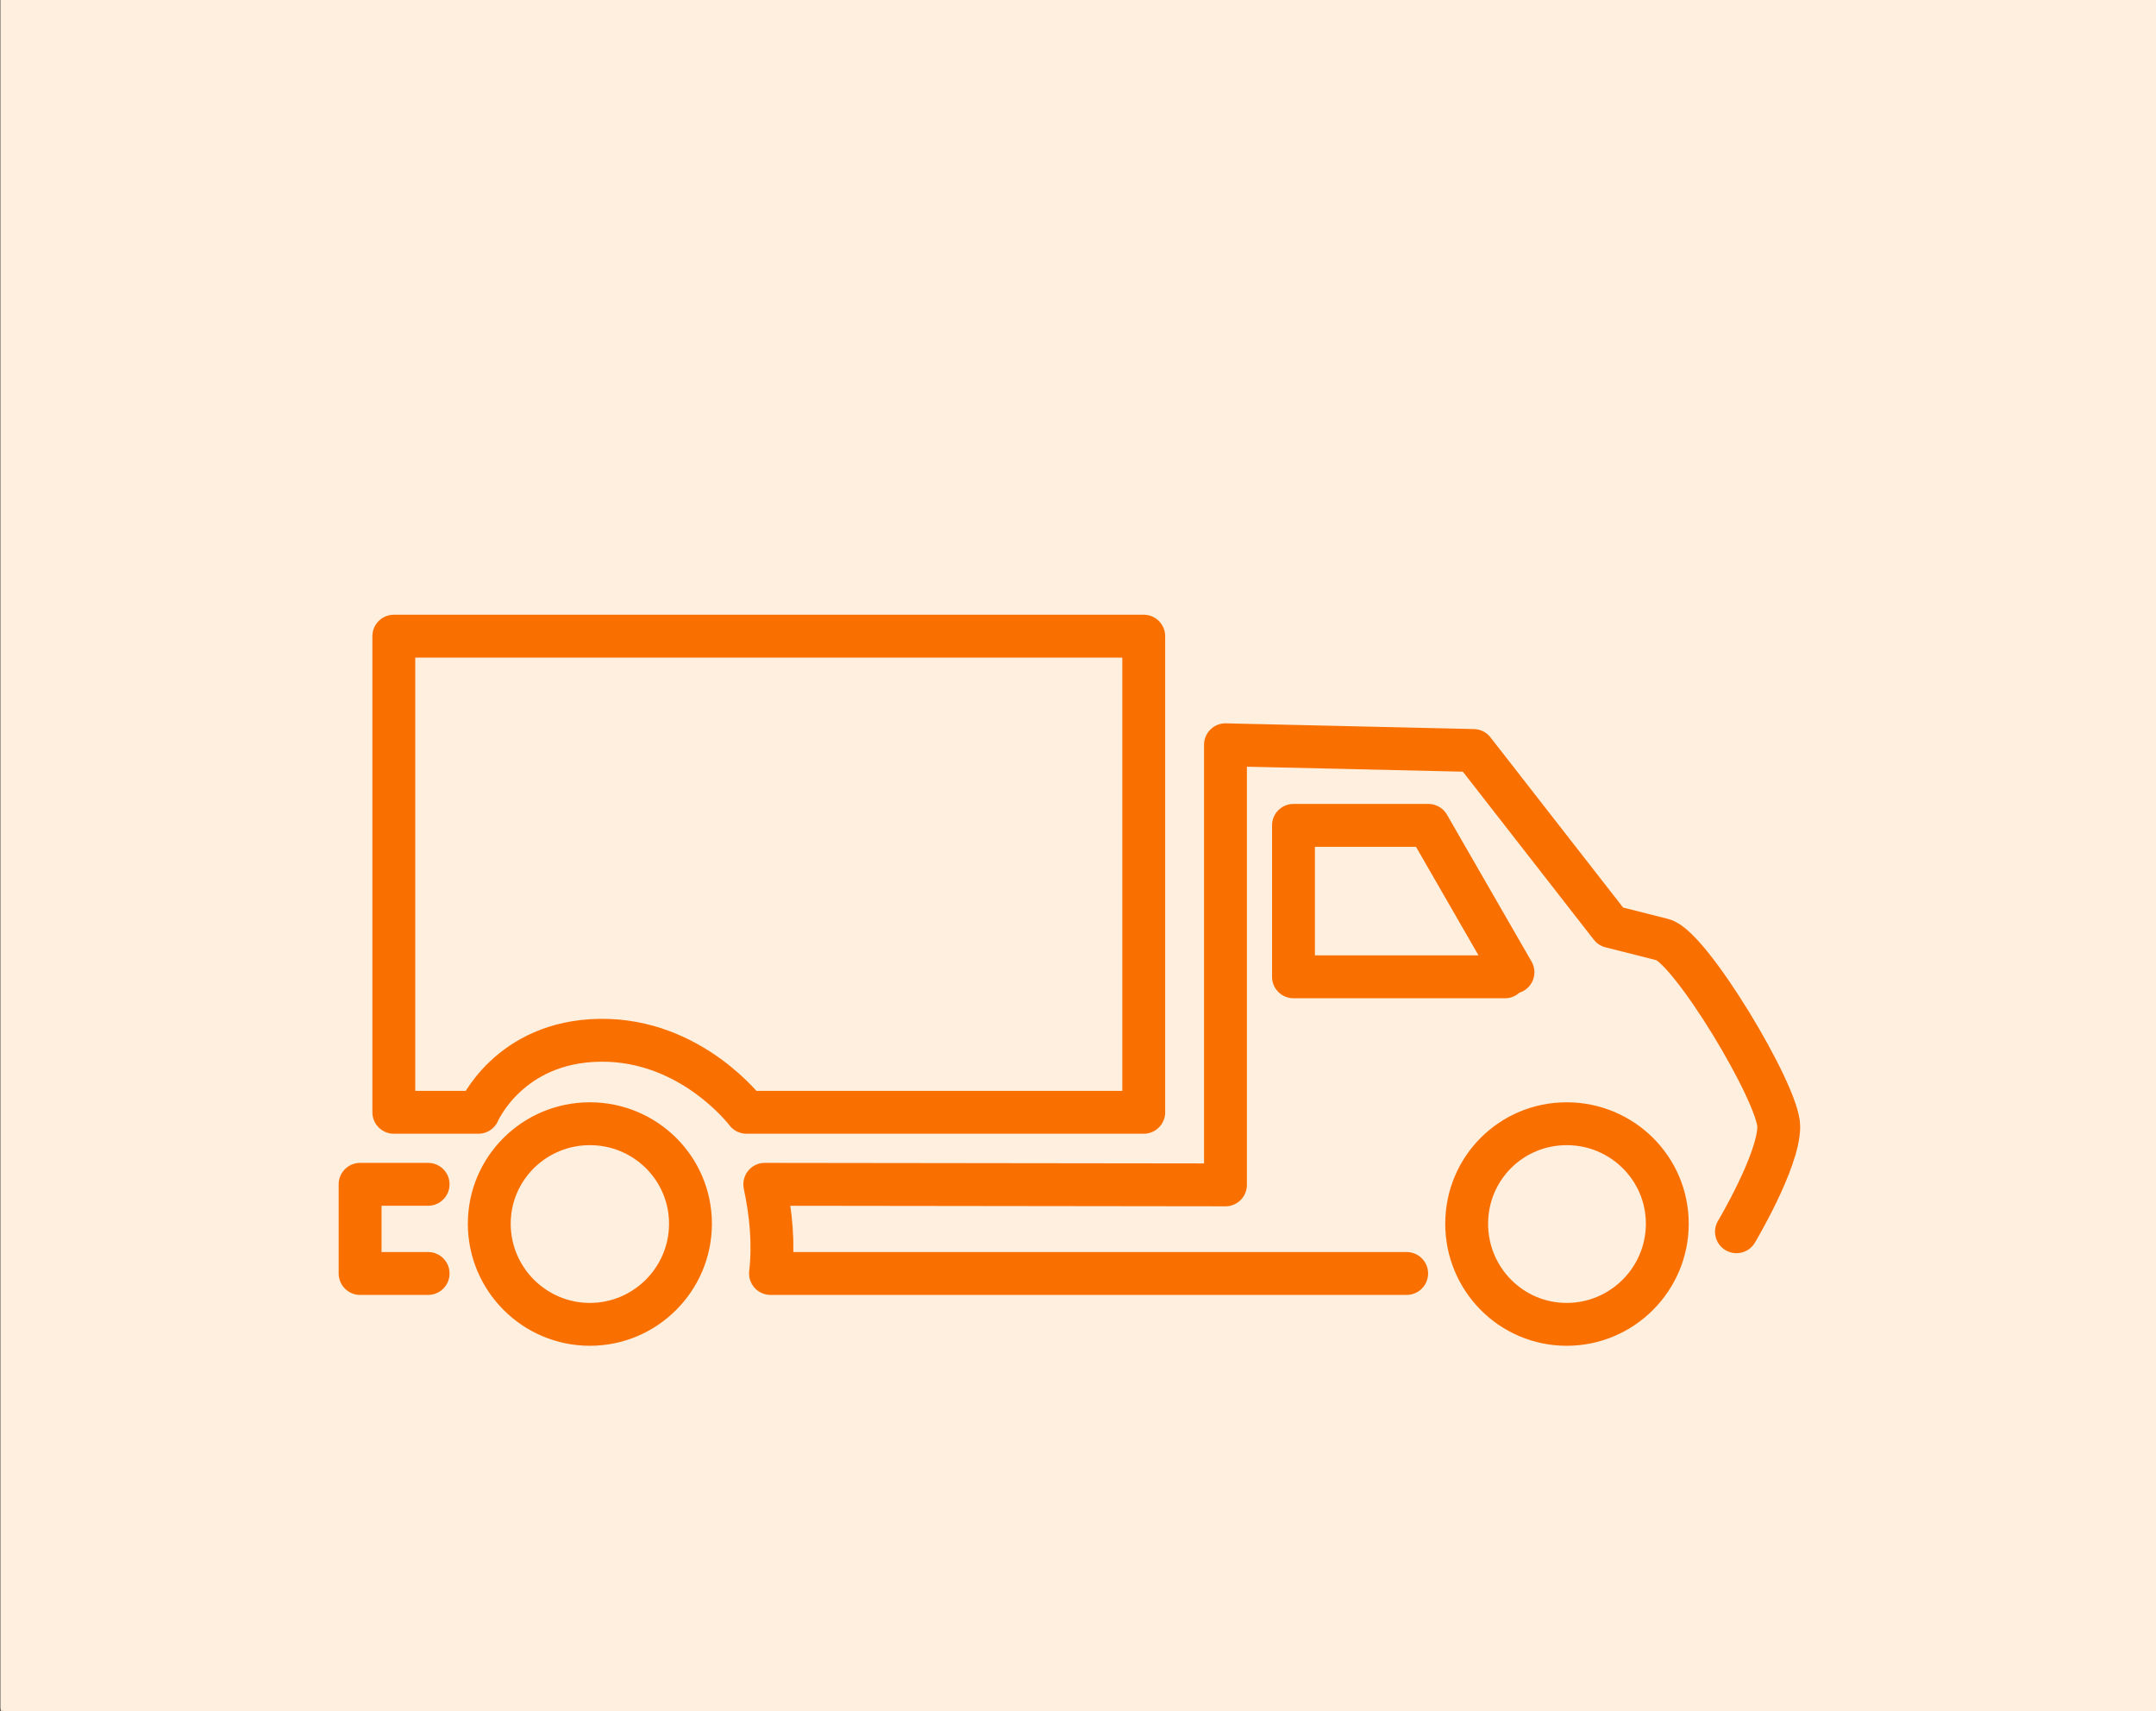 <?xml version="1.0" encoding="UTF-8"?>
<!DOCTYPE svg PUBLIC "-//W3C//DTD SVG 1.1//EN" "http://www.w3.org/Graphics/SVG/1.1/DTD/svg11.dtd">
<!-- Creator: CorelDRAW X7 -->
<svg xmlns="http://www.w3.org/2000/svg" xml:space="preserve" width="37.724mm" height="29.943mm" version="1.1" style="shape-rendering:geometricPrecision; text-rendering:geometricPrecision; image-rendering:optimizeQuality; fill-rule:evenodd; clip-rule:evenodd"
viewBox="0 0 3772 2994"
 xmlns:xlink="http://www.w3.org/1999/xlink">
 <rect x="0" y="0" width="3772" height="2994" fill="#333333" stroke="none"/>
 <defs>
  <style type="text/css">
   <![CDATA[
    .str1 {stroke:#F97001;stroke-width:75;stroke-linejoin:round}
    .str0 {stroke:#F97001;stroke-width:75;stroke-linecap:round;stroke-linejoin:round}
    .str10 {stroke:#F97001;stroke-width:75;stroke-linecap:round;stroke-linejoin:round;stroke-dasharray:150 225}
    .str4 {stroke:#F97001;stroke-width:70.73;stroke-linecap:round;stroke-linejoin:round}
    .str5 {stroke:#F97001;stroke-width:70.73;stroke-linecap:round;stroke-linejoin:round}
    .str2 {stroke:#F97001;stroke-width:70.73;stroke-linecap:round;stroke-linejoin:round}
    .str9 {stroke:#F97001;stroke-width:70.73;stroke-linecap:round;stroke-linejoin:round}
    .str8 {stroke:#F97001;stroke-width:70.73;stroke-linecap:round;stroke-linejoin:round}
    .str3 {stroke:#F97001;stroke-width:70.73;stroke-linecap:round;stroke-linejoin:round}
    .str6 {stroke:#F97001;stroke-width:70.73;stroke-linecap:round;stroke-linejoin:round}
    .str7 {stroke:#F97001;stroke-width:70.73;stroke-linecap:round;stroke-linejoin:round}
    .str17 {stroke:#F97001;stroke-width:53.64;stroke-linecap:round;stroke-linejoin:round}
    .str12 {stroke:#F97001;stroke-width:53.64;stroke-linecap:round;stroke-linejoin:round}
    .str13 {stroke:#F97001;stroke-width:53.64;stroke-linecap:round;stroke-linejoin:round}
    .str23 {stroke:#F97001;stroke-width:53.64;stroke-linecap:round;stroke-linejoin:round}
    .str16 {stroke:#F97001;stroke-width:53.64;stroke-linecap:round;stroke-linejoin:round}
    .str24 {stroke:#F97001;stroke-width:53.64;stroke-linecap:round;stroke-linejoin:round}
    .str22 {stroke:#F97001;stroke-width:53.64;stroke-linecap:round;stroke-linejoin:round}
    .str14 {stroke:#F97001;stroke-width:53.64;stroke-linecap:round;stroke-linejoin:round}
    .str15 {stroke:#F97001;stroke-width:53.64;stroke-linecap:round;stroke-linejoin:round}
    .str11 {stroke:#F97001;stroke-width:53.64;stroke-linecap:round;stroke-linejoin:round}
    .str21 {stroke:#F97001;stroke-width:53.64;stroke-linecap:round;stroke-linejoin:round}
    .str20 {stroke:#F97001;stroke-width:53.64;stroke-linecap:round;stroke-linejoin:round}
    .str19 {stroke:#F97001;stroke-width:53.64;stroke-linecap:round;stroke-linejoin:round}
    .str18 {stroke:#F97001;stroke-width:53.64;stroke-linecap:round;stroke-linejoin:round}
    .fil1 {fill:none}
    .fil4 {fill:none;fill-rule:nonzero}
    .fil2 {fill:#FEFEFE}
    .fil0 {fill:#FEEFDE}
    .fil5 {fill:#F97001}
    .fil3 {fill:#F97001;fill-rule:nonzero}
   ]]>
  </style>
   <clipPath id="id0">
    <path d="M396 154l3154 0 0 2582 -3154 0 0 -2582z"/>
   </clipPath>
 </defs>
 <g id="Слой_x0020_1">
  <g id="_825522496">
   <rect class="fil0" x="1" y="-5" width="3772" height="2994"/>
   <path class="fil1 str0" d="M1553 1407c-7,14 -3,40 -4,58 -3,72 3,698 6,735 122,2 229,36 345,51 235,31 533,27 773,23 105,-1 139,-101 99,-166 -14,-24 -34,-30 -55,-47 68,-3 155,3 190,-100 23,-63 -1,-141 -58,-174l-26 -17c55,-21 108,-69 103,-150 -4,-79 -50,-110 -114,-138 16,-14 39,-12 72,-55 65,-86 21,-225 -93,-248 -108,-22 -447,23 -509,-21 -10,-53 43,-176 60,-228 48,-147 99,-345 -42,-444 -28,-19 -77,-42 -112,-17 -25,17 -33,67 -42,105 -33,145 -26,212 -114,321l-67 79c-215,272 -210,302 -412,433zm-144 44l-1 -71c-19,-55 -37,-48 -118,-48 -56,0 -113,0 -169,0 -168,0 -151,-7 -151,186 0,227 0,454 -1,680 0,69 15,87 85,86 376,-2 355,40 355,-157l0 -676zm-239 521c-120,31 -64,204 49,166 102,-33 61,-195 -49,-166z"/>
  </g>
  <g id="_825517960">
   <rect class="fil0" x="1" y="-1" width="3772" height="2994"/>
   <g>
    <path class="fil0 str1" d="M591 1205l-10 858c138,343 2139,277 2137,10l-6 -868c-2,-256 -2147,-299 -2121,0z"/>
    <path class="fil1 str1" d="M2712 1215c0,142 -474,235 -1059,235 -585,0 -1059,-115 -1059,-256"/>
    <ellipse class="fil2 str1" cx="1638" cy="1173" rx="649" ry="63"/>
    <path class="fil1 str0" d="M2816 1141c54,18 74,23 132,46m99 40c97,40 190,82 263,119 0,0 -72,11 -77,41 -4,30 48,72 77,121l0 34c-15,13 -51,17 -70,40 -31,35 70,96 70,130 0,33 -85,44 -77,84 8,40 77,58 77,107 0,49 -86,28 -88,72 -1,44 88,83 88,129 0,45 -67,14 -72,47 -5,33 69,119 72,137 -159,-85 -236,-134 -393,-176m-92 -27c-10,-2 -20,-4 -29,-6"/>
    <path class="fil3" d="M1141 1785c-5,-32 -9,-55 -11,-67 -2,5 -4,11 -6,17 -8,26 -15,44 -20,56 -5,11 -12,29 -22,54 -9,26 -23,59 -40,99 -18,40 -30,65 -37,75 -7,9 -13,14 -19,13 -9,-1 -15,-4 -18,-9 -3,-6 -5,-14 -5,-25 0,-14 7,-32 21,-55 7,-11 17,-29 29,-56 12,-27 27,-62 44,-105 10,-23 19,-46 28,-69 9,-22 19,-45 28,-68 4,-10 9,-14 17,-13 4,0 8,2 14,5 5,3 9,6 11,9 2,3 4,10 7,20 3,11 6,25 9,44 3,15 9,44 17,85 4,20 9,40 14,61 4,20 9,40 15,60 10,40 17,63 20,69 3,6 7,11 10,14 9,9 14,18 14,27 0,8 -2,15 -7,22 -5,7 -13,10 -25,10 -4,-1 -7,-2 -10,-5 -3,-2 -7,-7 -12,-15 -6,-8 -10,-15 -12,-22 -3,-7 -7,-20 -12,-40 -8,-34 -16,-67 -24,-100 -6,-23 -12,-53 -18,-91zm264 265c-11,-1 -21,-1 -32,-1 -19,-1 -37,-17 -52,-47 -16,-31 -23,-60 -23,-88 0,-21 2,-41 5,-62 4,-21 10,-42 17,-63 15,-42 34,-76 56,-101 23,-25 45,-37 66,-37 1,0 6,0 16,-2 10,-1 19,-2 28,-2 15,1 27,4 37,12 10,7 21,18 31,32 10,14 18,31 24,52 6,20 9,42 9,63 0,29 -11,63 -31,103 -21,40 -45,74 -74,101 -29,27 -54,40 -77,40zm135 -241c0,-39 -7,-68 -22,-86 -15,-17 -27,-26 -37,-26 -2,0 -6,1 -12,3 -8,2 -13,3 -17,4 -33,10 -60,39 -81,86 -11,23 -19,45 -24,66 -5,22 -8,42 -8,61 0,23 5,42 15,57 9,16 21,24 33,24 21,1 43,-9 67,-30 23,-20 43,-45 60,-74 16,-29 25,-50 25,-63 0,-7 0,-15 1,-22zm341 -126c-2,15 -7,22 -17,23 -12,1 -25,1 -37,2 -4,0 -27,4 -69,11 -14,3 -23,4 -26,4 -2,0 -6,-1 -12,-3 -3,-1 -5,0 -6,5 0,0 0,-1 0,-1 -7,77 -12,136 -15,177 -3,41 -5,64 -5,69 0,7 0,14 1,22 1,9 1,17 1,24 0,10 -4,19 -12,26 -8,8 -13,12 -16,12 -4,0 -10,-3 -16,-10 -6,-7 -9,-15 -9,-24 0,-12 0,-25 2,-39 0,-4 1,-9 1,-15 1,-10 3,-33 7,-68 5,-40 7,-60 7,-62 3,-30 7,-61 8,-92 2,-34 1,-56 1,-65 1,-9 4,-17 9,-23 5,-5 11,-8 19,-9 5,0 11,2 17,6 10,6 22,9 33,8 27,-4 54,-9 81,-14 13,-2 25,0 37,5 11,5 16,14 16,28 0,1 0,2 0,3zm106 353c-10,1 -21,2 -31,2 -20,2 -38,-12 -53,-42 -15,-29 -23,-58 -23,-85 0,-21 2,-42 6,-63 3,-22 9,-43 16,-65 15,-44 34,-80 57,-108 22,-29 44,-44 66,-46 0,0 6,-1 15,-4 10,-2 19,-4 28,-5 15,-2 28,1 38,7 10,6 20,16 30,29 10,13 18,30 24,50 6,21 9,42 9,64 0,29 -11,65 -31,108 -21,43 -45,80 -74,110 -28,31 -54,46 -77,48zm135 -258c0,-40 -7,-68 -22,-84 -15,-17 -27,-24 -36,-23 -3,0 -7,2 -13,4 -8,3 -13,5 -17,6 -33,14 -60,47 -81,96 -10,25 -18,48 -24,70 -5,22 -8,43 -8,62 0,23 5,42 15,56 9,15 21,22 33,21 21,-2 44,-14 67,-37 23,-23 43,-50 60,-81 17,-31 25,-54 25,-68 1,-7 1,-14 1,-22z"/>
    <path class="fil3" d="M565 1483c27,10 51,18 78,26 0,17 0,34 0,51 -17,-5 -35,-10 -52,-16 0,67 0,133 0,200 0,66 0,132 0,199 -9,-3 -18,-6 -28,-9 0,-75 0,-150 0,-226 0,-75 2,-149 2,-225zm141 445c3,1 7,-1 10,-6 3,-6 5,-15 8,-28 2,-14 4,-32 5,-56 2,-23 3,-52 3,-89 0,-36 -1,-65 -3,-89 -1,-24 -3,-43 -5,-57 -3,-14 -5,-25 -8,-31 -3,-6 -7,-9 -10,-9 -3,-1 -6,1 -9,6 -3,4 -6,14 -8,27 -2,13 -4,32 -6,55 -1,23 -2,53 -2,90 0,36 1,66 2,90 2,24 4,43 6,58 2,14 5,24 8,30 3,6 6,9 9,9zm0 -410c8,2 16,7 22,16 7,9 12,23 17,41 4,19 8,43 10,72 3,29 4,65 4,107 0,42 -1,77 -4,106 -2,28 -6,51 -10,68 -5,17 -10,29 -17,36 -6,7 -14,10 -22,9 -8,-1 -15,-6 -22,-15 -6,-9 -12,-23 -16,-42 -5,-18 -9,-43 -11,-72 -3,-30 -4,-67 -4,-109 0,-43 1,-79 4,-108 2,-28 6,-51 11,-68 4,-16 10,-28 16,-34 7,-6 14,-9 22,-7z"/>
    <path class="fil3" d="M2469 2005c-5,1 -9,1 -13,-1 -1,0 -3,-1 -4,-2 0,-11 0,-21 0,-32 3,-1 6,-3 9,-7 2,-4 4,-9 7,-17 2,-8 3,-18 5,-30 1,-12 2,-26 2,-44 1,-48 2,-97 3,-146 1,-49 2,-98 3,-147 30,-7 60,-16 90,-27 0,71 0,142 0,212 0,71 0,141 0,212 -10,2 -20,5 -29,7 0,-62 0,-124 0,-186 0,-62 0,-124 0,-187 -11,4 -22,7 -33,10 -1,41 -2,82 -2,123 -1,41 -2,82 -3,123 0,24 -2,45 -4,62 -1,17 -4,31 -7,42 -3,11 -6,19 -11,25 -4,5 -8,9 -13,10zm185 -91c3,-2 7,-6 10,-12 3,-7 6,-18 8,-32 3,-15 5,-35 6,-59 2,-24 3,-55 3,-91 0,-36 -1,-66 -3,-89 -1,-22 -3,-40 -6,-52 -2,-13 -5,-21 -8,-24 -3,-4 -7,-5 -10,-3 -3,2 -7,6 -10,13 -3,7 -6,18 -8,32 -3,15 -5,35 -6,58 -2,24 -3,54 -3,89 0,35 1,64 3,87 1,22 3,40 6,53 2,12 5,21 8,25 3,4 7,6 10,5zm0 -406c9,-4 16,-5 23,-2 7,4 13,13 17,28 5,15 9,36 12,64 2,28 4,63 4,107 0,43 -2,81 -4,112 -3,31 -7,56 -12,76 -4,19 -10,34 -17,45 -7,10 -15,16 -23,19 -9,3 -16,2 -23,-3 -7,-6 -13,-17 -18,-33 -5,-15 -8,-37 -11,-64 -2,-27 -4,-61 -4,-102 0,-41 2,-77 4,-106 3,-29 7,-53 11,-72 5,-19 11,-34 18,-45 7,-12 15,-19 23,-24z"/>
   </g>
  </g>
  <rect class="fil0" x="3" y="-2" width="3772" height="2994"/>
  <g id="_825524320">
   <polygon class="fil4 str0" points="795,1140 2150,1140 2150,1304 2983,975 2150,647 2150,811 795,811 "/>
   <polygon class="fil4 str0" points="2983,1851 1628,1851 1628,1687 795,2015 1628,2344 1628,2180 2983,2180 "/>
  </g>
  <g id="_827056976">
   <rect class="fil0" x="2" y="-2" width="3772" height="2994"/>
   <g>
    <path class="fil1 str0" d="M1835 461c263,0 476,214 476,477 0,263 -305,625 -476,942 -176,-292 -476,-679 -476,-942 0,-263 213,-477 476,-477z"/>
    <polyline class="fil1 str0" points="1626,1552 872,1965 1178,2241 1660,2268 1937,2528 2898,2000 2617,1753 2134,1697 1999,1610 "/>
    <line class="fil1 str0" x1="2617" y1="1753" x2="1983" y2= "2104" />
    <line class="fil1 str0" x1="1165" y1="2230" x2="1587" y2= "2002" />
    <circle class="fil1 str0" cx="1835" cy="952" r="195"/>
   </g>
  </g>
  <g id="_827054648">
   <rect class="fil0" x="7" y="-3" width="3772" height="2994"/>
   <g>
    <path class="fil1 str0" d="M1795 829l-3 79c-375,50 -664,370 -664,759 0,422 343,765 765,765 423,0 765,-343 765,-765 0,-389 -290,-710 -666,-759l0 -79"/>
    <path class="fil1 str0" d="M1677 1156c-199,84 -339,281 -339,511 0,306 249,555 555,555 307,0 555,-249 555,-555 0,-230 -139,-427 -338,-511"/>
    <circle class="fil1 str0" cx="1893" cy="1667" r="135"/>
    <polyline class="fil1 str0" points="1944,757 2120,757 2120,556 1667,556 1667,757 1849,757 "/>
    <path class="fil1 str0" d="M2382 1072l138 -139m-77 -66l144 143"/>
    <path class="fil1 str0" d="M1402 1072l-137 -139m77 -66l-144 143"/>
    <line class="fil1 str0" x1="1893" y1="1532" x2="1893" y2= "1096" />
    <line class="fil1 str0" x1="1893" y1="1916" x2="1893" y2= "1801" />
   </g>
  </g>
  <g id="_827050352">
   <rect class="fil0" x="2" y="-1" width="3772" height="2994"/>
   <g>
    <path class="fil0 str0" d="M903 1138l1751 -356c51,-11 96,24 112,74l107 347 -2007 407 -37 -360c-5,-52 23,-102 74,-112z"/>
    <path class="fil0 str0" d="M2924 1641l-84 616c-8,58 -48,106 -106,106l-1674 0c-58,0 -98,-48 -106,-106l-84 -616 2054 0z"/>
    <line class="fil1 str0" x1="3065" y1="1160" x2="679" y2= "1654" />
    <line class="fil1 str0" x1="3098" y1="1640" x2="679" y2= "1654" />
    <path class="fil1 str0" d="M1187 1199c17,86 35,172 52,258m-230 -222l52 258m304 -329c17,86 34,172 52,258m125 -294c18,86 35,172 52,258m126 -294c17,86 35,172 52,258m126 -294c17,86 34,172 52,258m125 -294c18,86 35,172 53,258m125 -294c18,86 35,172 52,258m126 -294c17,86 35,172 52,258m126 -294l52 258"/>
    <path class="fil1 str0" d="M1345 1800c0,88 0,286 0,373m-182 -372l1 373m362 -374c0,88 0,285 1,373m180 -373c1,87 1,285 1,373m181 -374c0,88 0,286 0,374m181 -374c0,88 0,285 1,373m180 -373c1,87 1,285 1,373m181 -374c0,88 0,286 0,374m181 -374c0,88 0,286 1,373"/>
   </g>
  </g>
  <g id="_827051576">
   <rect class="fil0" x="6" y="-8" width="3772" height="2994"/>
   <g>
    <g>
     <path class="fil1 str2" d="M2886 2410l-1966 0 0 -943c45,32 100,50 159,50l0 0c151,0 274,-123 274,-274 0,151 124,274 275,274l0 0c151,0 275,-123 275,-274 0,151 124,274 275,274l0 0c151,0 275,-123 275,-274 0,151 123,274 275,274l0 0c59,0 113,-18 158,-50l0 943z"/>
    </g>
    <g>
     <polygon class="fil1 str3" points="2894,809 917,809 804,1140 3002,1140 "/>
    </g>
    <g>
     <polygon class="fil1 str4" points="1605,2410 1245,2410 1245,1690 1605,1690 "/>
    </g>
    <g>
     <polygon class="fil1 str5" points="1837,1681 2741,1681 2741,2203 1837,2203 "/>
    </g>
    <g>
     <g>
      <path class="fil1 str6" d="M1353 1140l0 103c0,151 -123,274 -274,274l0 0c-152,0 -275,-123 -275,-274l0 -103 549 0z"/>
     </g>
     <g>
      <path class="fil1 str7" d="M1353 1140l0 103c0,151 124,274 275,274l0 0c151,0 275,-123 275,-274l0 -103 -550 0z"/>
     </g>
     <g>
      <path class="fil1 str8" d="M2453 1140l0 103c0,151 -124,274 -275,274l0 0c-151,0 -275,-123 -275,-274l0 -103 550 0z"/>
     </g>
     <g>
      <path class="fil1 str9" d="M2453 1140l0 103c0,151 123,274 275,274l0 0c151,0 274,-123 274,-274l0 -103 -549 0z"/>
     </g>
    </g>
    <g>
     <path class="fil3" d="M3096 2375c20,0 36,16 36,35 0,20 -16,36 -36,36l0 -71zm-2408 0l2408 0 0 71 -2408 0 0 -71zm0 71c-20,0 -36,-16 -36,-36 0,-19 16,-35 36,-35l0 71z"/>
    </g>
    <line class="fil1 str0" x1="2096" y1="1763" x2="1920" y2= "1940" />
    <line class="fil1 str0" x1="2290" y1="1746" x2="1930" y2= "2106" />
   </g>
  </g>
  <rect class="fil0" x="6" y="-5" width="3772" height="2994"/>
  <g>
  </g>
  <g style="clip-path:url(#id0)">
   <g>
    <path class="fil1 str0" d="M1361 1043c376,0 716,153 963,400 246,246 399,587 399,962 0,377 -153,717 -399,964 -246,246 -587,399 -963,399 -377,0 -718,-153 -964,-399 -246,-246 -398,-587 -398,-964 0,-375 152,-717 398,-963 247,-246 588,-399 964,-399z"/>
    <path class="fil1 str0" d="M1235 1186c0,0 31,85 -67,106 -97,20 -96,19 -150,58 -53,39 -102,96 -64,118 38,22 115,-8 161,-41 45,-33 162,-87 225,-91 63,-5 153,-27 202,-55 48,-29 69,-54 69,-54"/>
    <path class="fil1 str0" d="M742 1397c0,0 90,158 -37,234 -128,75 -243,75 -279,113 -37,38 -139,159 -139,159"/>
    <path class="fil1 str0" d="M1714 1237c0,0 -63,76 -41,133 22,57 28,137 -59,131 -87,-6 -250,23 -258,78 -8,55 28,116 -38,148 -66,31 -274,162 -262,205 13,42 161,0 245,-3 83,-4 271,6 331,12 60,6 157,46 156,130 -1,83 -77,55 -110,48 -33,-6 -121,4 -139,12 -19,9 -89,-12 -124,-37 -35,-24 -73,-52 -152,-51 -79,1 -241,18 -337,122 -96,104 -91,292 -91,339 0,47 50,103 130,136 81,33 185,79 229,69 44,-9 109,-28 148,6 40,35 42,86 42,130 0,44 3,79 30,110 26,32 51,81 31,133 -21,52 -17,123 27,190 44,68 88,116 129,116 41,0 120,-62 185,-134 64,-73 137,-161 137,-191 0,-30 -22,-199 28,-243 51,-44 120,-158 147,-194 27,-36 55,-85 16,-82 -40,3 -95,11 -128,-38 -33,-49 -125,-216 -126,-239 -2,-24 -16,-68 45,-34 62,35 120,126 155,126 35,0 76,-17 115,-78 39,-62 42,-95 25,-111 -17,-17 -112,-16 -127,-40 -16,-25 22,-57 118,-55 95,2 150,45 174,85 24,40 76,127 103,124 27,-2 30,-54 22,-102 -7,-48 13,-130 51,-146"/>
    <path class="fil1 str0" d="M1009 3557c0,0 96,-55 168,-52 73,3 119,31 184,25 64,-6 164,27 186,47"/>
    <path class="fil1 str0" d="M84 2300c0,0 65,11 78,211 12,201 56,198 115,243 58,46 157,106 119,235 -37,129 -54,216 -29,263"/>
    <path class="fil1 str0" d="M2119 3024c0,0 13,-84 -24,-76 -36,8 -67,93 -96,159 -28,67 -16,89 13,93 28,5 98,-61 107,-176z"/>
   </g>
  </g>
  <polygon class="fil1" points="396,154 3550,154 3550,2736 396,2736 "/>
  <path class="fil5" d="M2356 788c-16,27 -33,53 -49,80l-34 54c-7,11 -15,24 -37,59 -6,9 -12,19 -19,29 -7,12 -14,29 8,44 26,16 52,37 79,57 40,30 80,61 109,86 10,9 11,23 2,33 0,1 -1,2 -2,3 -6,5 -11,9 -16,14 -4,2 -7,5 -9,6l-1 1 1 0 -1 0 1 0 -1 0c-3,3 -6,6 -10,9 -3,4 -6,7 -9,11 -8,10 -23,12 -33,4 -1,-1 -1,-2 -2,-2 -44,-42 -113,-93 -186,-140 -27,-19 -56,-36 -83,-53 18,-20 29,-46 29,-75 1,-64 -50,-116 -113,-117 -52,-1 -96,32 -112,79 -5,-3 -10,-6 -14,-8l0 0c-4,-2 -37,-17 -38,-36l0 0 0 -2c0,-5 0,-11 0,-19 1,-13 2,-27 4,-40 2,-12 5,-23 10,-31 31,-55 149,-113 215,-96 11,-5 23,-9 33,-13l1 -1c13,-5 26,-10 40,-15 15,-6 28,-11 40,-15 13,-5 27,-10 41,-14 7,-3 14,-2 20,2 27,15 49,28 64,36 17,10 38,23 64,38 11,6 15,20 9,32l-1 0 0 0zm-89 225l20 -33 57 -88 24 -38 57 -90c7,-11 21,-14 32,-7l1 1 0 0 376 263c10,7 13,22 6,32 -1,1 -1,1 -2,2 -25,35 -38,51 -50,69l0 0c-8,11 -18,23 -36,48l-106 144c-8,11 -22,13 -33,5 0,0 -1,-1 -2,-1 -53,-48 -108,-95 -165,-141 -57,-46 -115,-91 -173,-135 -10,-7 -13,-21 -6,-31l0 0zm-288 -100c-51,0 -93,40 -94,92 -1,51 40,93 91,94 52,1 94,-40 95,-91 0,-52 -40,-94 -92,-95zm-1 48c25,0 45,20 45,45 0,25 -20,45 -45,45 -25,0 -45,-20 -45,-45 0,-25 20,-45 45,-45zm486 295c-51,-1 -93,40 -94,91 -1,52 40,94 91,95 52,0 94,-40 95,-92 0,-51 -40,-93 -92,-94zm-1 47c25,0 45,20 45,45 0,25 -20,45 -45,45 -25,0 -45,-20 -45,-45 0,-25 20,-45 45,-45zm-307 -462c-15,-9 -31,-18 -46,-26 -4,-3 -8,-6 -11,-12 -5,-11 0,-25 11,-31 11,-5 24,-11 39,-18 13,-5 26,-11 38,-16 7,-3 15,-3 22,1l18 11c1,0 1,0 2,1 7,4 14,8 20,11l0 1 0 0c11,6 14,21 8,32l-12 19 -1 1c-5,9 -12,19 -23,37l0 0c-6,12 -21,16 -32,9 -9,-5 -21,-12 -33,-20z"/>
  <g>
   <rect class="fil0" x="7" y="-3" width="3772" height="2994"/>
   <g>
    <path class="fil1 str0" d="M2735 537l-838 0c-69,0 -126,57 -126,126l0 531c0,70 57,126 126,126l112 0 0 329 342 -329 384 0c69,0 126,-56 126,-126l0 -531c0,-69 -57,-126 -126,-126z"/>
    <line class="fil1 str0" x1="2025" y1="829" x2="2629" y2= "829" />
    <line class="fil1 str0" x1="2021" y1="1009" x2="2450" y2= "1009" />
    <path class="fil1 str0" d="M1527 1198c-53,-131 -138,-250 -249,-360 -120,28 -237,76 -352,140 0,0 41,535 480,934 438,399 969,539 969,539 81,-101 140,-220 179,-358l-376 -258 -183 168c-289,-124 -488,-347 -631,-634l163 -171z"/>
   </g>
  </g>
  <rect class="fil0" x="14" y="-2" width="3772" height="2994"/>
  <path class="fil1 str10" d="M2639 1181c63,118 98,252 98,394 0,435 -332,793 -756,833"/>
  <path class="fil1 str0" d="M1793 2405c-412,-53 -729,-404 -729,-830 0,-462 374,-836 837,-836 234,0 445,96 597,250"/>
  <line class="fil1 str0" x1="2444" y1="735" x2="2514" y2= "1009" />
  <line class="fil1 str0" x1="2517" y1="1007" x2="2234" y2= "1017" />
  <line class="fil1 str0" x1="1836" y1="1015" x2="1836" y2= "1698" />
  <line class="fil1 str0" x1="2423" y1="1908" x2="1741" y2= "1564" />
  <g>
   <rect class="fil0" x="6" y="4" width="3772" height="2994"/>
   <g>
    <g>
     <polyline class="fil1 str11" points="606,1108 1091,1108 1091,1993 580,1993 "/>
    </g>
    <g>
     <path class="fil1 str12" d="M1091 1214l132 0c0,0 76,-171 269,-182 193,-11 409,0 409,0 0,0 60,-4 94,26"/>
    </g>
    <g>
     <line class="fil1 str13" x1="1091" y1="1898" x2="1163" y2= "1898" />
    </g>
    <g>
     <path class="fil1 str14" d="M2313 1494l348 406c26,30 22,76 -8,102l-52 44c-30,26 -75,22 -101,-8"/>
    </g>
    <g>
     <path class="fil1 str15" d="M2096 1566l416 486c25,30 22,76 -8,101l-52 45c-30,25 -76,22 -101,-8"/>
    </g>
    <g>
     <path class="fil1 str16" d="M1962 1735l404 472c25,30 22,76 -8,102l-52 44c-30,26 -73,20 -101,-8l-54 -52"/>
    </g>
    <g>
     <path class="fil1 str17" d="M1951 2049l186 217c26,30 22,76 -8,101l-52 45c-30,25 -75,22 -101,-8l-22 -26"/>
    </g>
    <g>
     <path class="fil1 str18" d="M1402 2199l-22 -16c-43,-31 -52,-92 -21,-135l175 -240c31,-43 92,-53 135,-22l22 16c43,32 52,92 21,135l-175 241c-31,43 -92,52 -135,21z"/>
    </g>
    <g>
     <path class="fil1 str19" d="M1224 2069l-22 -16c-43,-31 -52,-92 -21,-135l100 -141c31,-43 92,-52 135,-21l22 16c43,31 52,92 21,135l-100 141c-31,43 -92,52 -135,21z"/>
    </g>
    <g>
     <path class="fil1 str20" d="M1582 2341l-24 -17c-46,-33 -56,-98 -22,-144l187 -258c34,-46 99,-56 145,-23l23 17c46,34 57,99 23,145l-187 258c-34,46 -99,56 -145,22z"/>
    </g>
    <g>
     <path class="fil1 str21" d="M1758 2456l-18 -13c-36,-26 -44,-76 -18,-112l144 -198c26,-35 76,-43 111,-17l18 13c36,26 44,76 18,111l-144 198c-26,36 -76,43 -111,18z"/>
    </g>
    <g>
     <polyline class="fil1 str22" points="3206,1302 2710,1302 2710,2210 3206,2210 "/>
    </g>
    <g>
     <line class="fil1 str23" x1="2710" y1="2140" x2="2545" y2= "2140" />
    </g>
    <g>
     <path class="fil1 str24" d="M2710 1373l-169 0c0,0 -9,-224 -264,-272 -254,-48 -405,-11 -441,25 -37,35 -350,337 -350,337 0,0 -64,63 20,113 85,50 217,38 278,-31 62,-69 202,-213 202,-213 0,0 61,167 213,167 152,0 179,-64 179,-64"/>
    </g>
   </g>
  </g>
  <rect class="fil0" x="14" y="-2" width="3772" height="2994"/>
  <path class="fil1 str0" d="M837 1946l-148 0 0 -833 1312 0 0 833 -695 0m-469 0c0,0 53,-124 213,-126 160,-2 256,126 256,126m957 -502l236 0 148 257m-503 -398l0 770 -806 -1c11,52 16,104 10,156l687 0 426 0m-198 -784l0 265 370 0m405 446c0,0 74,-124 74,-184 0,-57 -155,-315 -203,-327 -47,-12 -91,-23 -91,-23l-240 -308 -434 -10m-1112 663c97,0 176,78 176,175 0,97 -79,176 -176,176 -97,0 -176,-79 -176,-176 0,-97 79,-175 176,-175zm-283 106l-119 0 0 156 119 0m1992 -262c97,0 176,78 176,175 0,97 -79,176 -176,176 -97,0 -175,-79 -175,-176 0,-97 78,-175 175,-175z"/>
 </g>
</svg>
